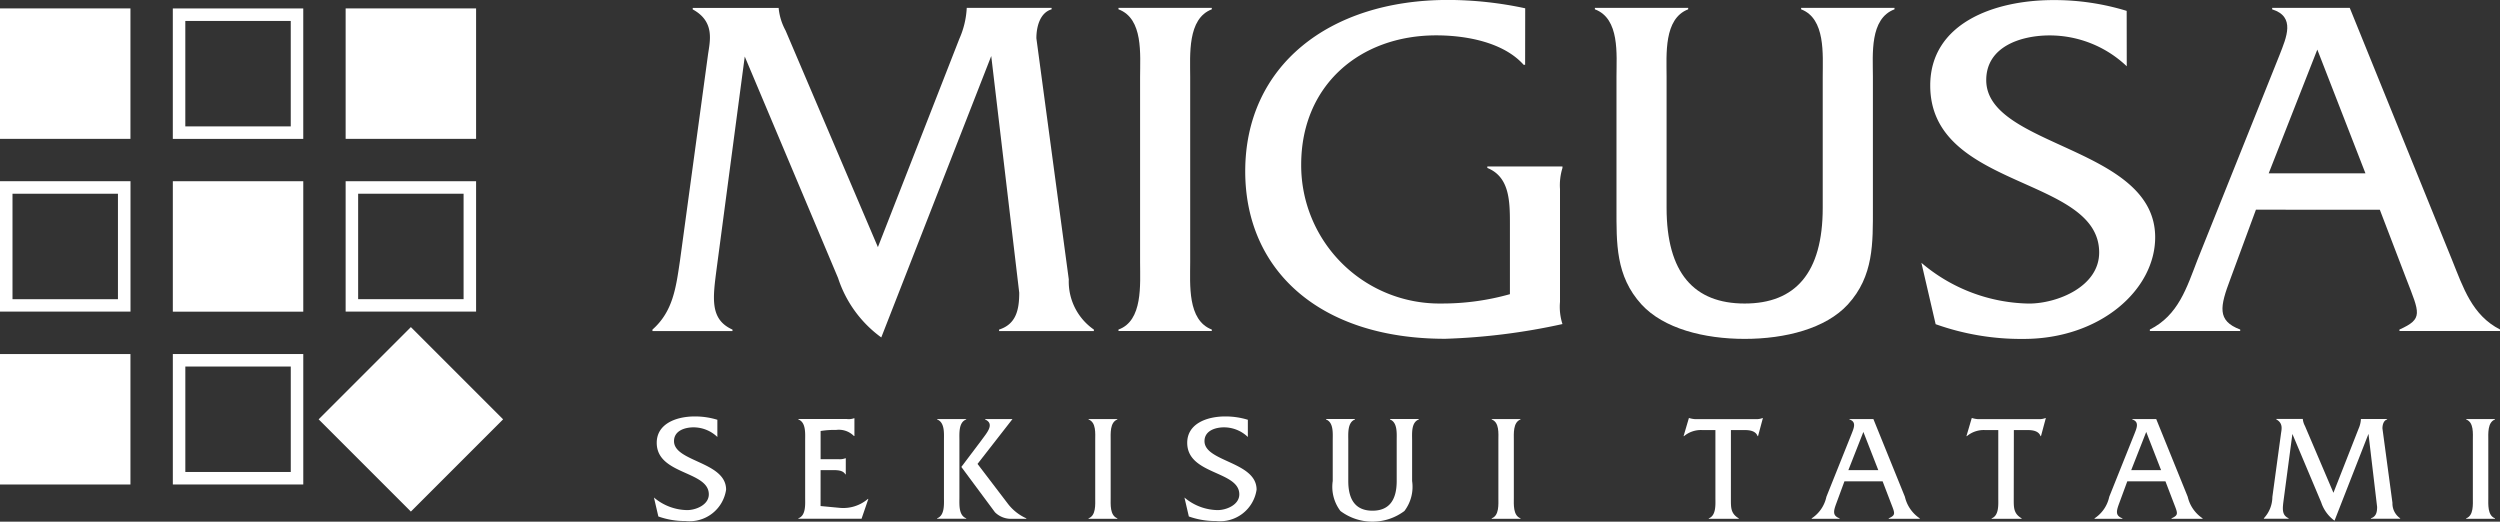 <svg id="レイヤー_1" data-name="レイヤー 1" xmlns="http://www.w3.org/2000/svg" viewBox="0 0 129.593 27.042">
  <rect x="0" y="0" width="129.593" height="27.042" fill="#333333" stroke="none"/>
  <defs>
    <style>
      .cls-1 {
        fill: #fff;
      }
    </style>
  </defs>
  <title>cn_ai-point-01</title>
  <g>
    <g>
      <g>
        <path class="cls-1" d="M668.065,372.359a4.471,4.471,0,0,0,.382-1.578v-.025h4.4v.076c-.611.178-.789.917-.789,1.5l1.68,12.5a3.022,3.022,0,0,0,1.3,2.6v.076h-4.913v-.076c.891-.28,1.044-1.044,1.044-1.909l-1.451-12.27-5.7,14.587a6.159,6.159,0,0,1-2.24-3.08l-4.837-11.481-1.451,10.946c-.2,1.553-.382,2.673.815,3.208v.076h-4.149v-.076c1.069-.942,1.222-2.189,1.426-3.564l1.451-10.666c.1-.713.382-1.731-.789-2.367v-.076H658.7v.025a3.009,3.009,0,0,0,.357,1.146l4.786,11.227Z" transform="translate(-618.335 -370.348)"/>
        <path class="cls-1" d="M677.434,374.344c0-1.171.178-3.029-1.12-3.513v-.076h4.837v.076c-1.273.484-1.12,2.367-1.12,3.513v9.6c0,1.146-.153,3,1.12,3.487v.076h-4.837v-.076c1.273-.458,1.12-2.342,1.12-3.487Z" transform="translate(-618.335 -370.348)"/>
        <path class="cls-1" d="M697.393,373.708h-.076c-1.044-1.171-2.979-1.527-4.532-1.527-3.971,0-7,2.6-7,6.7a7.167,7.167,0,0,0,7.281,7.2,12.9,12.9,0,0,0,3.539-.484v-3.666c0-1.171-.026-2.418-1.171-2.877v-.076h3.895v.076a3.006,3.006,0,0,0-.128,1.095V386a2.892,2.892,0,0,0,.128,1.146,32.883,32.883,0,0,1-6.084.764c-6.517,0-10.361-3.564-10.361-8.681,0-5.473,4.353-8.884,10.513-8.884a19.22,19.22,0,0,1,4,.433Z" transform="translate(-618.335 -370.348)"/>
        <path class="cls-1" d="M728.58,373.784a5.8,5.8,0,0,0-4-1.6c-1.451,0-3.284.56-3.284,2.317,0,3.487,8.757,3.437,8.757,8.146,0,2.724-2.851,5.27-6.823,5.27a13.181,13.181,0,0,1-4.557-.764l-.738-3.182a8.811,8.811,0,0,0,5.575,2.113c1.451,0,3.64-.866,3.64-2.648,0-3.971-8.757-3.258-8.757-8.655,0-3.208,3.284-4.429,6.39-4.429a12.8,12.8,0,0,1,3.793.56Z" transform="translate(-618.335 -370.348)"/>
        <path class="cls-1" d="M735.276,381.218l-1.324,3.59c-.535,1.425-.713,2.164.509,2.622v.076h-4.684v-.076c1.477-.738,1.91-2.164,2.47-3.615L736.5,373.2c.357-.917.84-1.986-.382-2.367v-.076h4.022l5.3,13.059c.585,1.451,1.044,2.877,2.495,3.615v.076h-5.219v-.076c1.247-.56,1.044-.84.357-2.622l-1.375-3.59Zm3.182-8.3-2.52,6.415h5.015Z" transform="translate(-618.335 -370.348)"/>
      </g>
      <g>
        <path class="cls-1" d="M655.521,393a1.789,1.789,0,0,0-1.234-.5c-.448,0-1.013.173-1.013.715,0,1.076,2.7,1.061,2.7,2.514a1.913,1.913,0,0,1-2.105,1.627,4.066,4.066,0,0,1-1.407-.236l-.228-.982a2.72,2.72,0,0,0,1.721.652c.448,0,1.123-.267,1.123-.817,0-1.226-2.7-1.006-2.7-2.671,0-.99,1.013-1.367,1.972-1.367a3.955,3.955,0,0,1,1.171.173Z" transform="translate(-618.335 -370.348)"/>
        <path class="cls-1" d="M660.871,396.58l1,.094a1.958,1.958,0,0,0,1.454-.464h.023l-.353,1.029h-3.276v-.024c.4-.142.353-.723.353-1.077v-2.962c0-.361.047-.935-.353-1.084v-.023h2.514a.8.8,0,0,0,.369-.039h.024v.919H662.6a1.1,1.1,0,0,0-.927-.314,4.429,4.429,0,0,0-.8.055v1.461h.935a.8.8,0,0,0,.346-.047h.024v.833h-.024c-.126-.228-.456-.22-.7-.22h-.582Z" transform="translate(-618.335 -370.348)"/>
        <path class="cls-1" d="M667.267,393.169c0-.353.047-.927-.354-1.076v-.023h1.509v.023c-.4.141-.354.723-.354,1.076v2.962c0,.362-.047.935.354,1.084v.024h-1.509v-.024c.4-.149.354-.731.354-1.084Zm1.933.016c.26-.369.731-.857.2-1.092v-.023h1.414v.008l-1.807,2.318,1.587,2.082a2.48,2.48,0,0,0,.943.739v.024H670.8a1.177,1.177,0,0,1-.888-.338l-1.744-2.35Z" transform="translate(-618.335 -370.348)"/>
        <path class="cls-1" d="M675.108,393.177c0-.361.055-.935-.346-1.084v-.023h1.493v.023c-.393.149-.346.731-.346,1.084v2.962c0,.354-.047.927.346,1.077v.024h-1.493v-.024c.393-.142.346-.723.346-1.077Z" transform="translate(-618.335 -370.348)"/>
        <path class="cls-1" d="M683.02,393a1.789,1.789,0,0,0-1.234-.5c-.448,0-1.013.173-1.013.715,0,1.076,2.7,1.061,2.7,2.514a1.913,1.913,0,0,1-2.105,1.627,4.065,4.065,0,0,1-1.407-.236l-.228-.982a2.72,2.72,0,0,0,1.721.652c.448,0,1.123-.267,1.123-.817,0-1.226-2.7-1.006-2.7-2.671,0-.99,1.013-1.367,1.972-1.367a3.956,3.956,0,0,1,1.171.173Z" transform="translate(-618.335 -370.348)"/>
        <path class="cls-1" d="M696.007,393.177c0-.361.055-.935-.346-1.084v-.023h1.493v.023c-.393.149-.346.731-.346,1.084v2.962c0,.354-.047.927.346,1.077v.024h-1.493v-.024c.393-.142.346-.723.346-1.077Z" transform="translate(-618.335 -370.348)"/>
        <path class="cls-1" d="M708.06,396.218c0,.448-.008.754.408,1v.024h-1.556v-.024c.393-.149.345-.723.345-1.077v-3.5h-.691a1.364,1.364,0,0,0-.935.314h-.024l.275-.935h.024a1.243,1.243,0,0,0,.3.055h3.127a.875.875,0,0,0,.362-.055h.023l-.251.935h-.023c-.1-.275-.417-.314-.676-.314h-.707Z" transform="translate(-618.335 -370.348)"/>
        <path class="cls-1" d="M713.945,395.3l-.408,1.108c-.165.44-.22.668.157.809v.024h-1.446v-.024a1.769,1.769,0,0,0,.762-1.116l1.312-3.277c.11-.283.26-.613-.118-.731v-.023h1.242l1.634,4.031a1.841,1.841,0,0,0,.77,1.116v.024h-1.611v-.024c.385-.173.322-.259.11-.809l-.424-1.108Zm.982-2.562-.778,1.98H715.7Z" transform="translate(-618.335 -370.348)"/>
        <path class="cls-1" d="M722.722,396.218c0,.448-.008.754.409,1v.024h-1.556v-.024c.393-.149.345-.723.345-1.077v-3.5h-.691a1.364,1.364,0,0,0-.935.314h-.024l.275-.935h.024a1.243,1.243,0,0,0,.3.055H724a.876.876,0,0,0,.362-.055h.023l-.251.935h-.023c-.1-.275-.417-.314-.676-.314h-.707Z" transform="translate(-618.335 -370.348)"/>
        <path class="cls-1" d="M728.607,395.3l-.408,1.108c-.165.44-.22.668.157.809v.024H726.91v-.024a1.769,1.769,0,0,0,.762-1.116l1.312-3.277c.11-.283.259-.613-.118-.731v-.023h1.241l1.634,4.031a1.841,1.841,0,0,0,.77,1.116v.024H730.9v-.024c.385-.173.322-.259.11-.809l-.424-1.108Zm.982-2.562-.778,1.98h1.548Z" transform="translate(-618.335 -370.348)"/>
        <path class="cls-1" d="M740.6,392.564a1.387,1.387,0,0,0,.118-.487v-.008h1.359v.023c-.188.055-.243.283-.243.464l.519,3.858a.932.932,0,0,0,.4.8v.024h-1.517v-.024c.275-.087.322-.322.322-.589l-.448-3.787-1.76,4.5a1.9,1.9,0,0,1-.691-.951l-1.493-3.544-.448,3.379c-.063.479-.118.825.251.99v.024h-1.281v-.024a1.628,1.628,0,0,0,.44-1.1l.448-3.292c.031-.22.118-.534-.244-.731v-.023h1.375v.008a.926.926,0,0,0,.11.354l1.477,3.465Z" transform="translate(-618.335 -370.348)"/>
        <path class="cls-1" d="M746.521,393.177c0-.361.055-.935-.346-1.084v-.023h1.493v.023c-.393.149-.346.731-.346,1.084v2.962c0,.354-.047.927.346,1.077v.024h-1.493v-.024c.393-.142.346-.723.346-1.077Z" transform="translate(-618.335 -370.348)"/>
      </g>
      <path class="cls-1" d="M711.7,370.755v.076c1.273.484,1.12,2.342,1.12,3.487v6.8c0,3.386-1.425,4.964-4.047,4.964s-4.047-1.579-4.047-4.964v-6.8c0-1.145-.153-3,1.12-3.487v-.076h-4.837v.076c1.3.484,1.12,2.342,1.12,3.487v6.8c0,1.833-.051,3.538,1.3,5.015,1.146,1.247,3.239,1.782,5.346,1.782s4.2-.535,5.346-1.782c1.349-1.476,1.3-3.182,1.3-5.015v-6.8c0-1.145-.178-3,1.12-3.487v-.076Z" transform="translate(-618.335 -370.348)"/>
      <path class="cls-1" d="M690.389,392.069v.024c.395.15.347.726.347,1.081v2.108c0,1.05-.442,1.539-1.255,1.539s-1.255-.489-1.255-1.539v-2.108c0-.355-.047-.931.347-1.081v-.024h-1.5v.024c.4.15.347.726.347,1.081v2.108a2.069,2.069,0,0,0,.4,1.555,2.763,2.763,0,0,0,3.315,0,2.069,2.069,0,0,0,.4-1.555v-2.108c0-.355-.055-.931.347-1.081v-.024Z" transform="translate(-618.335 -370.348)"/>
    </g>
    <rect class="cls-1" y="0.436" width="6.762" height="6.762"/>
    <path class="cls-1" d="M633.407,371.431V376.9h-5.466v-5.466h5.466m.648-.648h-6.762v6.762h6.762v-6.762Z" transform="translate(-618.335 -370.348)"/>
    <path class="cls-1" d="M624.449,380.39v5.466h-5.466V380.39h5.466m.648-.648h-6.762V386.5H625.1v-6.762Z" transform="translate(-618.335 -370.348)"/>
    <rect class="cls-1" x="8.959" y="9.394" width="6.762" height="6.762"/>
    <rect class="cls-1" x="17.917" y="0.436" width="6.762" height="6.762"/>
    <path class="cls-1" d="M642.366,380.39v5.466H636.9V380.39h5.466m.648-.648h-6.762V386.5h6.762v-6.762Z" transform="translate(-618.335 -370.348)"/>
    <rect class="cls-1" y="18.353" width="6.762" height="6.762"/>
    <path class="cls-1" d="M633.408,389.348v5.466h-5.466v-5.466h5.466m.648-.648h-6.762v6.762h6.762V388.7Z" transform="translate(-618.335 -370.348)"/>
    <rect class="cls-1" x="636.252" y="388.701" width="6.762" height="6.762" transform="translate(-708.234 196.782) rotate(-45)"/>
  </g>
</svg>
